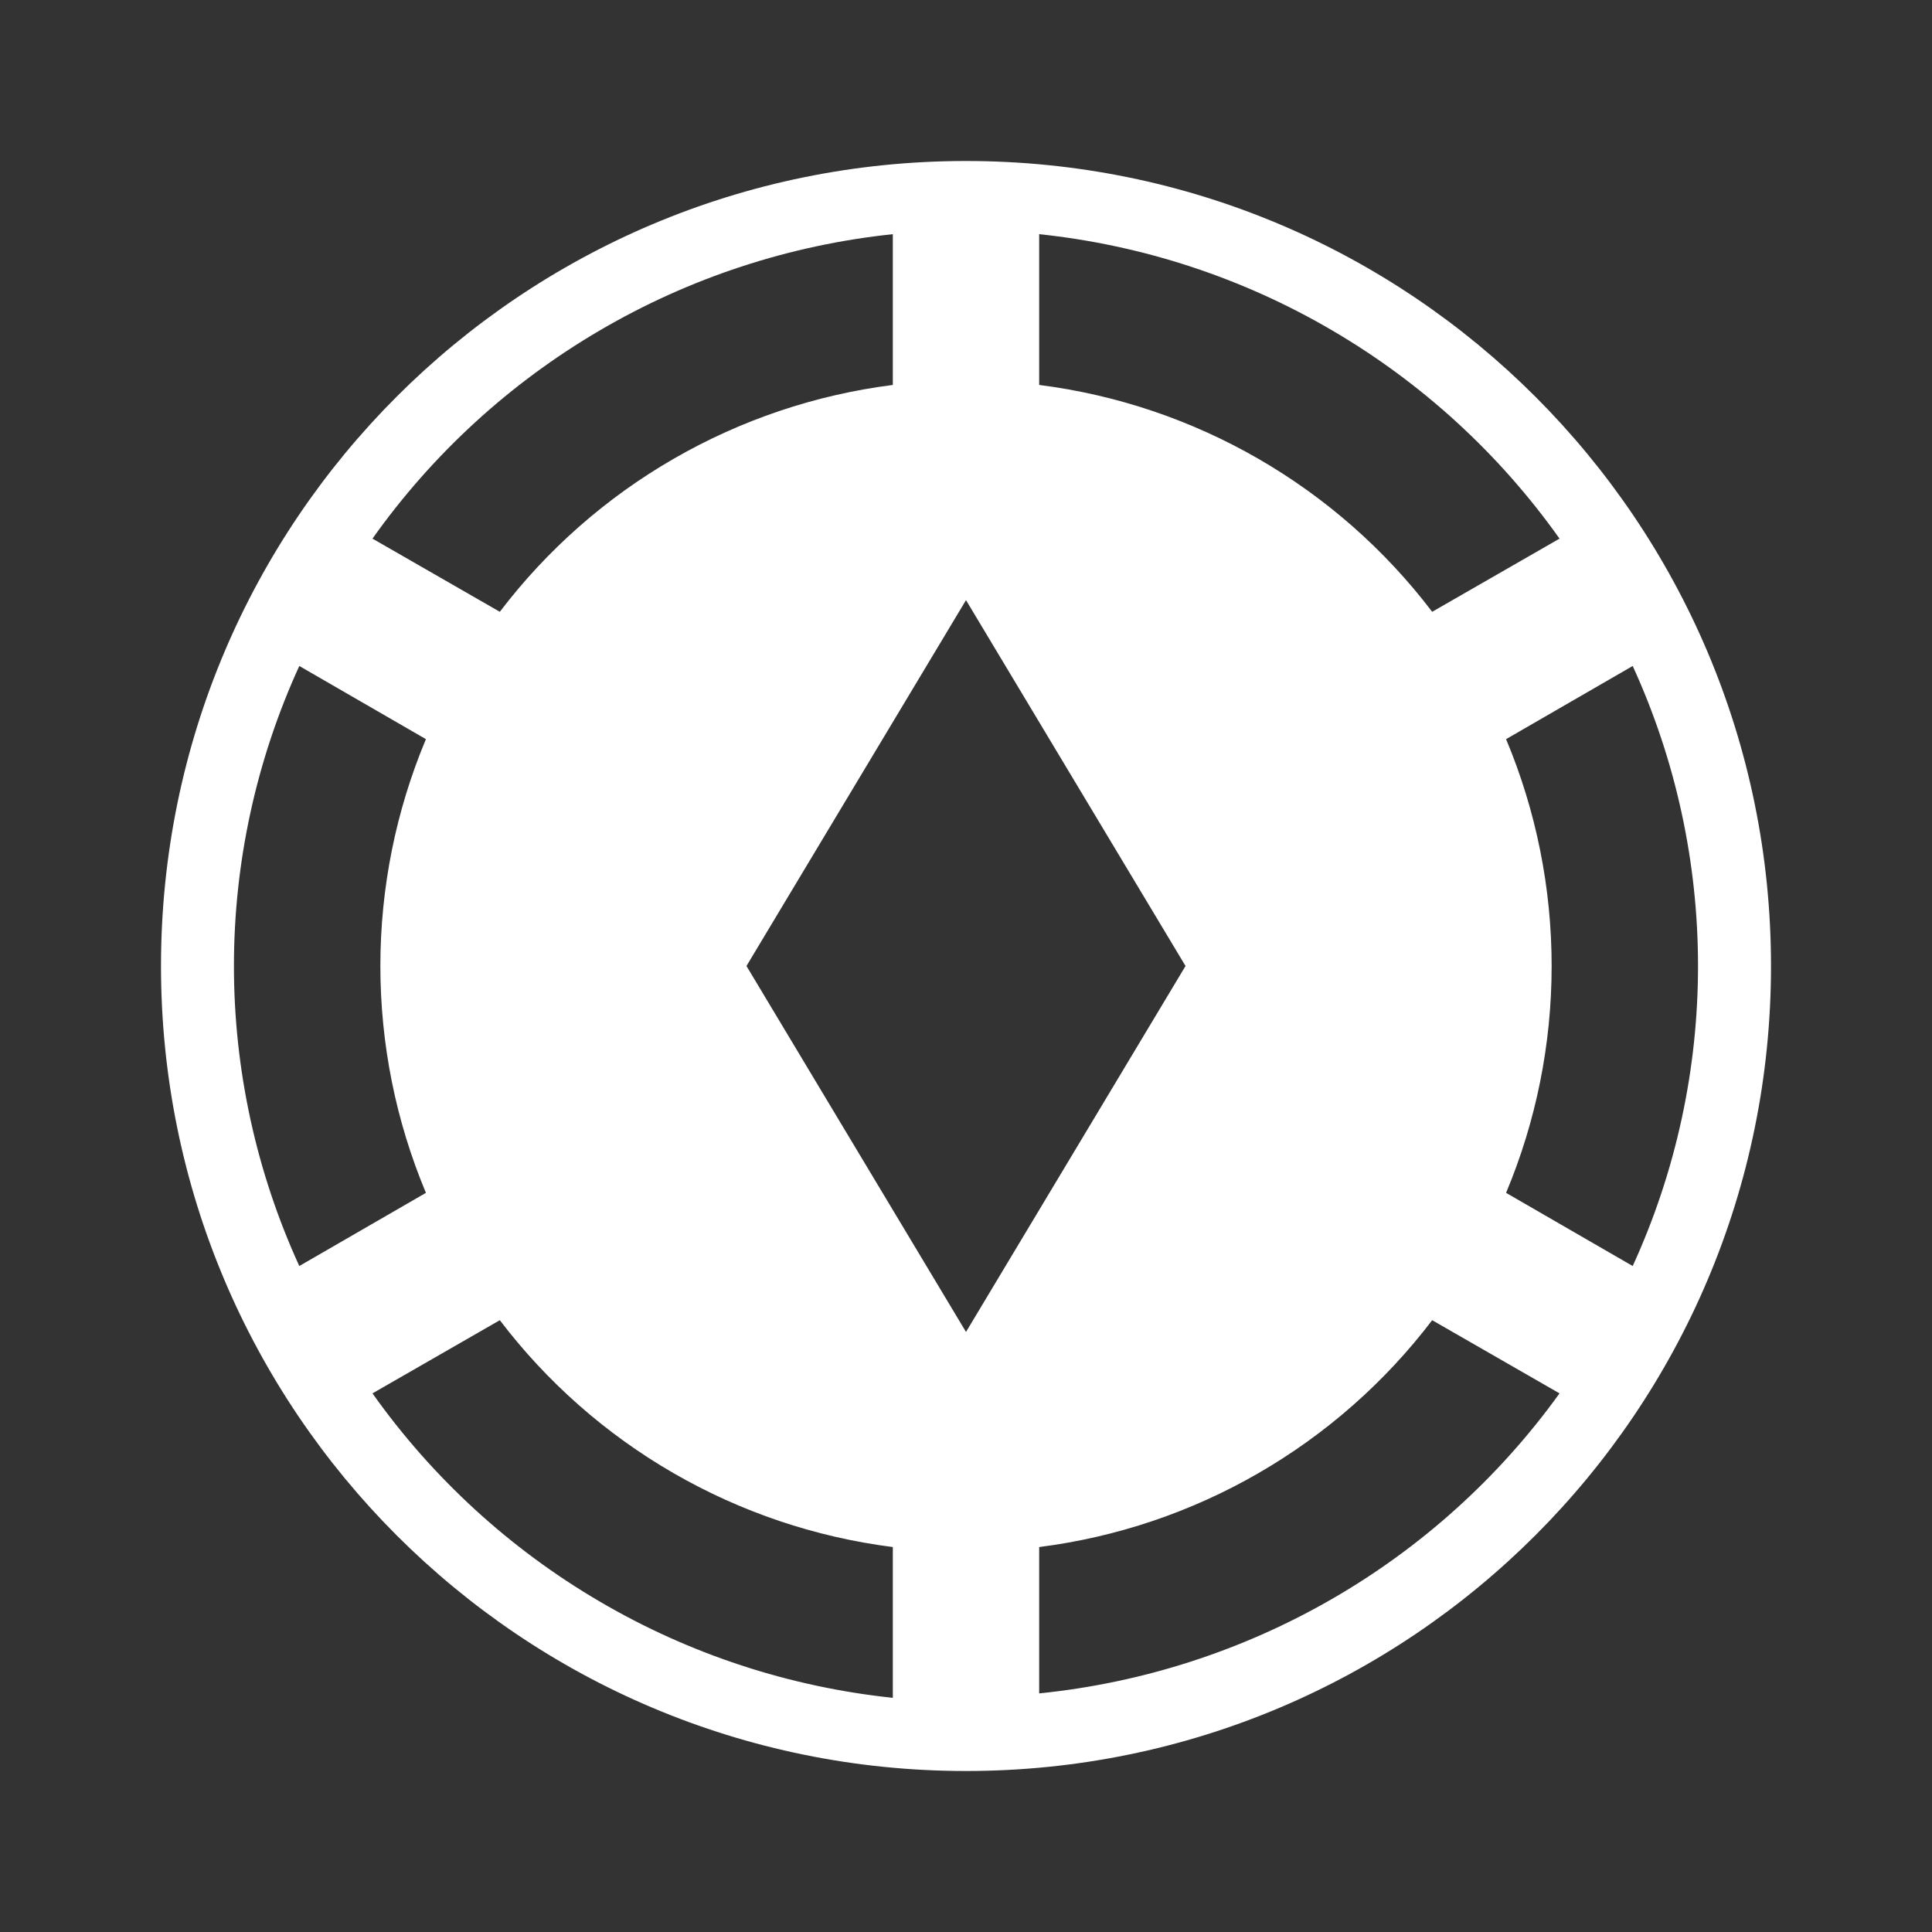 <svg width="24" height="24" viewBox="0 0 24 24" fill="none" xmlns="http://www.w3.org/2000/svg">
<rect x="0" y="0" width="24" height="24" fill="#333333" stroke="none"/>
<path d="M22 12C22 17.527 17.527 22 12 22C6.473 22 2 17.527 2 12C2 6.473 6.473 2 12 2C17.527 2 22 6.473 22 12ZM12.909 4.782C14.845 5.027 16.609 6.045 17.791 7.6L19.373 6.691C18.626 5.638 17.663 4.756 16.548 4.104C15.434 3.451 14.193 3.044 12.909 2.909V4.782ZM4.627 6.691L6.209 7.6C6.795 6.83 7.528 6.184 8.367 5.7C9.205 5.216 10.131 4.904 11.091 4.782V2.909C9.807 3.044 8.566 3.451 7.452 4.104C6.337 4.756 5.374 5.638 4.627 6.691ZM3.718 15.727L5.291 14.818C4.917 13.926 4.725 12.968 4.725 12C4.725 11.032 4.917 10.074 5.291 9.182L3.718 8.273C3.183 9.443 2.906 10.714 2.906 12C2.906 13.286 3.183 14.557 3.718 15.727ZM11.091 19.218C10.131 19.096 9.205 18.784 8.367 18.3C7.528 17.816 6.795 17.17 6.209 16.4L4.627 17.309C5.374 18.362 6.337 19.244 7.452 19.896C8.566 20.549 9.807 20.956 11.091 21.091V19.218ZM19.373 17.309L17.791 16.4C17.205 17.17 16.471 17.816 15.633 18.3C14.795 18.784 13.869 19.096 12.909 19.218V21.036C15.5 20.773 17.855 19.418 19.373 17.309ZM20.282 15.727C21.364 13.364 21.364 10.636 20.282 8.273L18.709 9.182C19.083 10.074 19.275 11.032 19.275 12C19.275 12.968 19.083 13.926 18.709 14.818L20.282 15.727ZM14.727 12L12 7.455L9.273 12L12 16.546L14.727 12Z" fill="white"/>
</svg>

